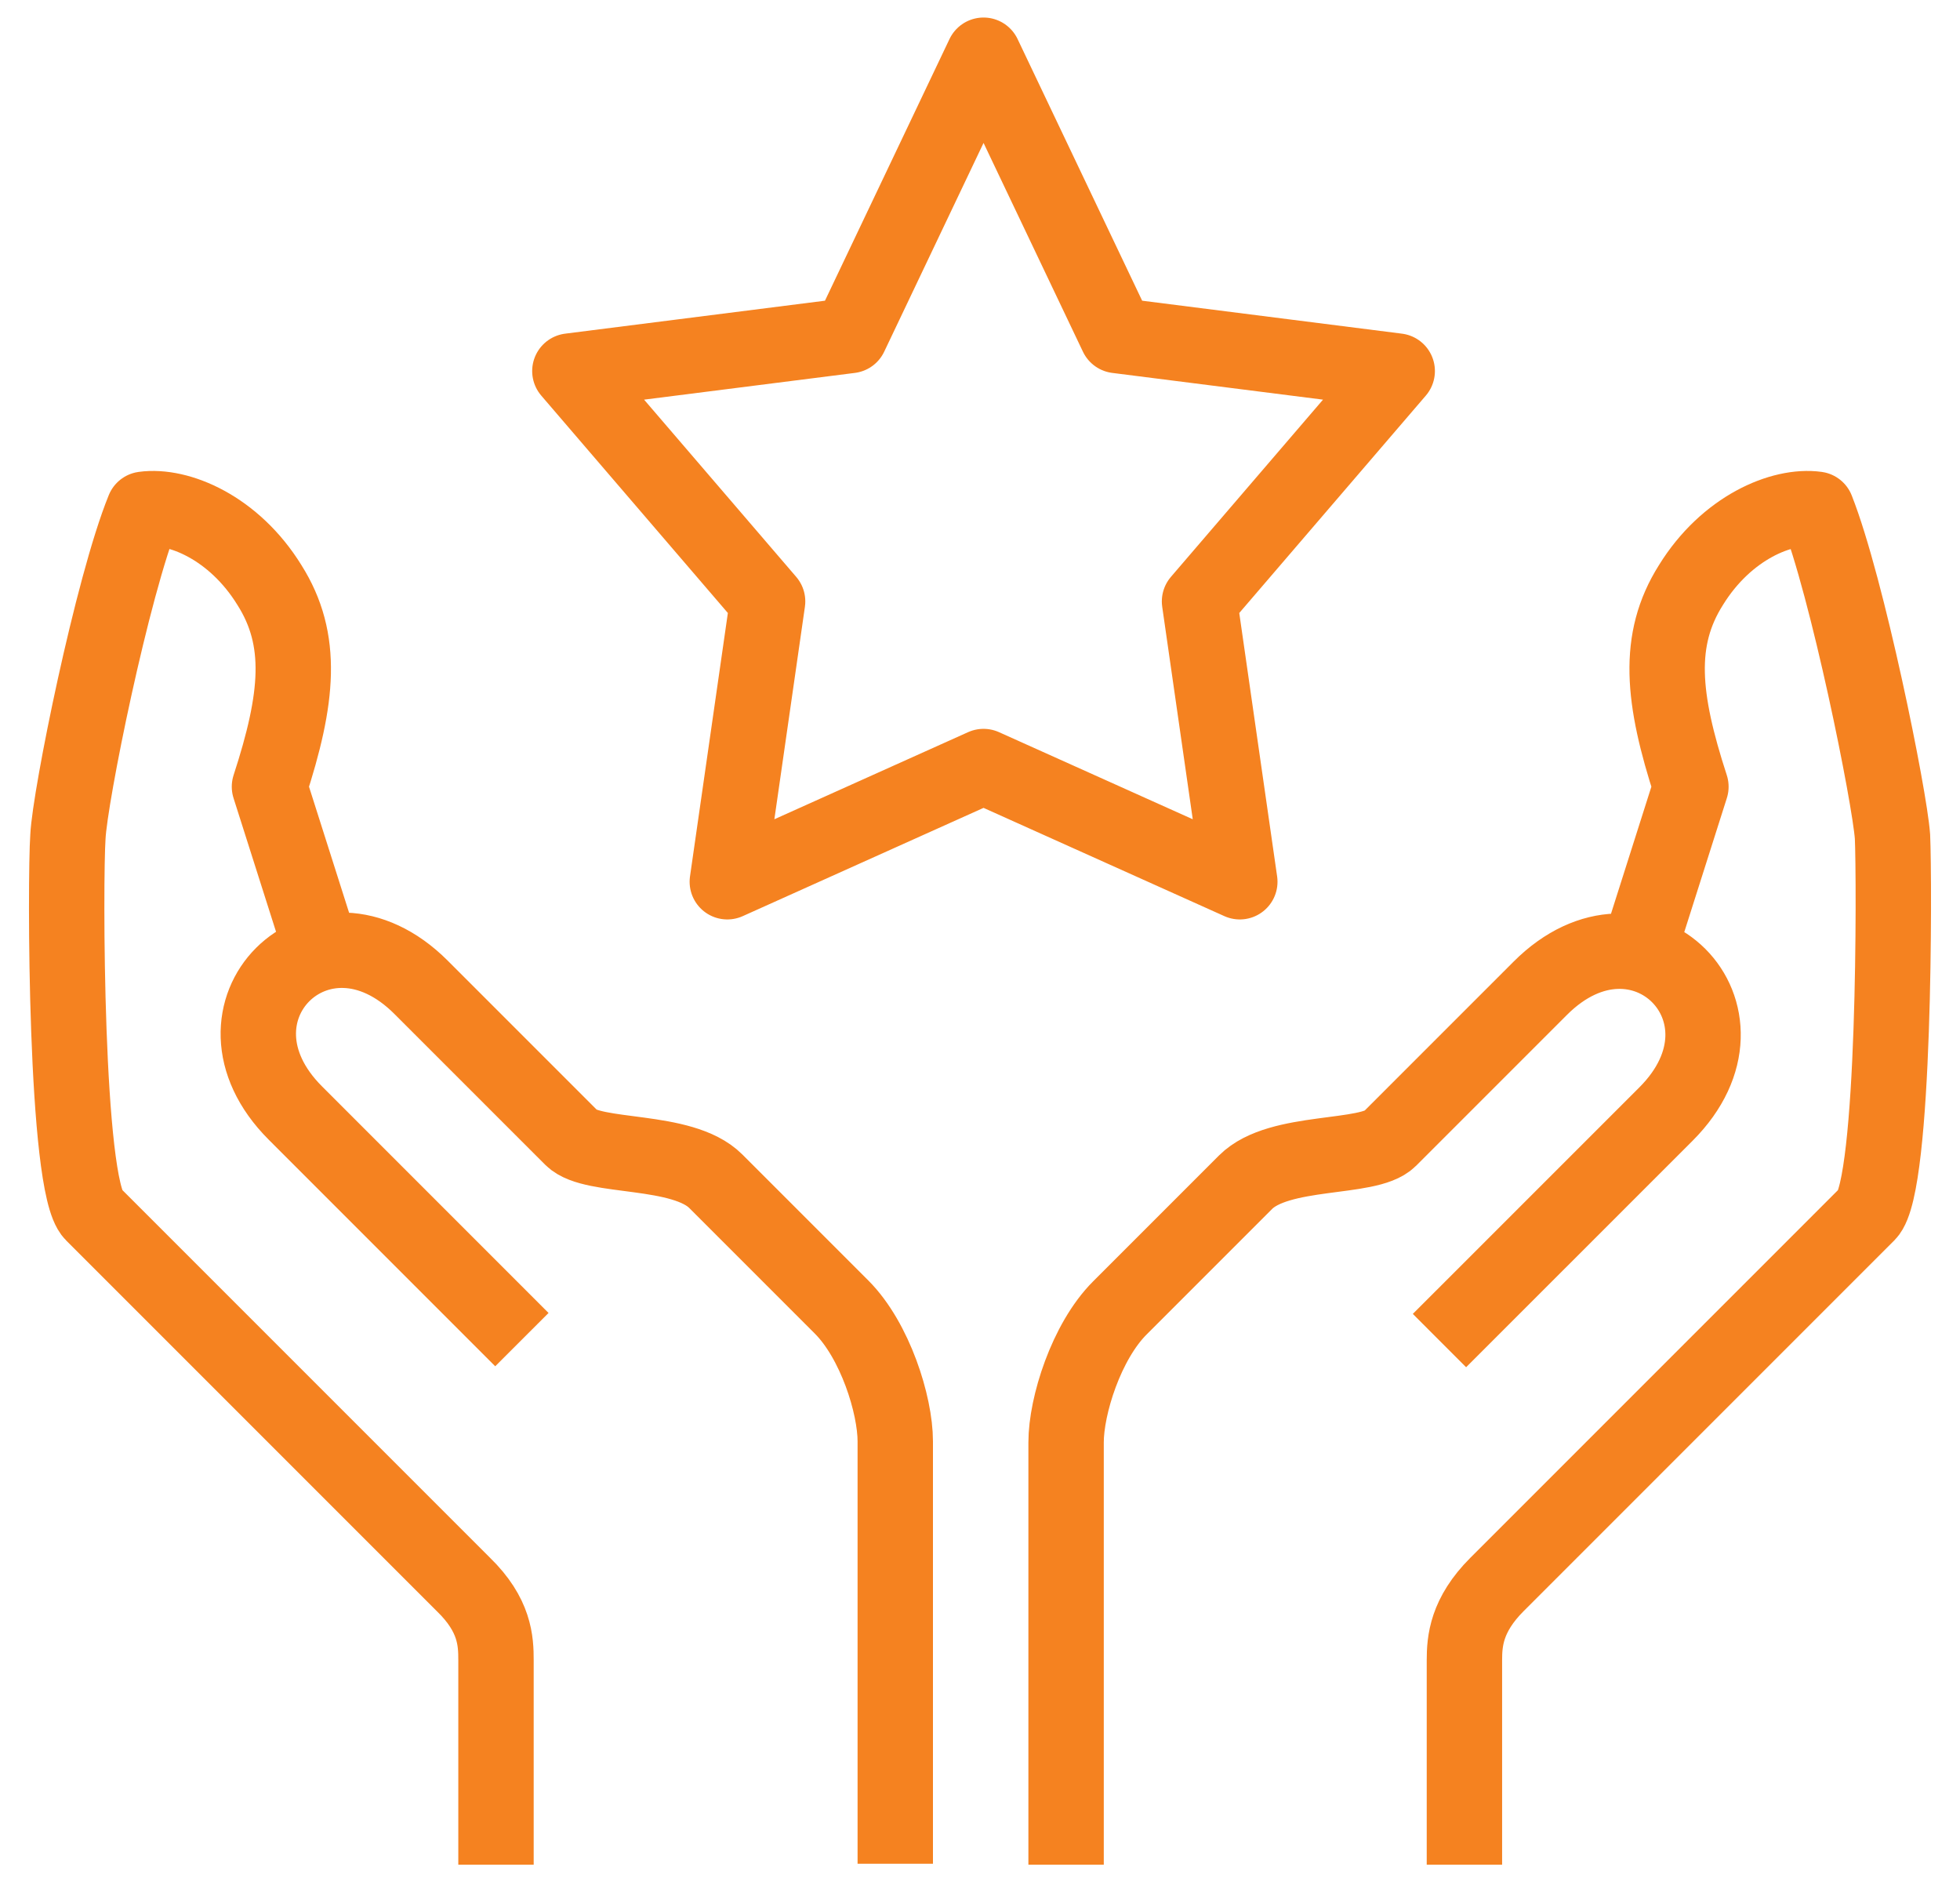 <?xml version="1.0" encoding="UTF-8"?>
<svg xmlns="http://www.w3.org/2000/svg" width="52" height="50" viewBox="0 0 52 50" fill="none">
  <path id="Vector" d="M13.159 49.465V44.041C13.159 43.532 13.133 42.844 12.293 42.029C11.478 41.214 3.279 33.015 2.464 32.2C1.725 31.462 1.725 23.288 1.802 22.193C1.853 21.123 2.973 15.572 3.813 13.509C4.73 13.382 6.207 13.993 7.149 15.521C8.066 16.973 7.913 18.526 7.149 20.869L8.55 25.274M23.752 49.439V38.235C23.752 37.267 23.217 35.561 22.326 34.67C21.434 33.779 19.372 31.716 18.99 31.334C18.099 30.443 15.73 30.749 15.17 30.189L11.172 26.191C8.499 23.517 5.163 26.853 7.837 29.526L13.846 35.536M43.461 25.274L44.861 20.869C44.098 18.526 43.945 16.973 44.861 15.521C45.804 13.993 47.281 13.382 48.197 13.509C49.012 15.572 50.133 21.123 50.209 22.193C50.26 23.288 50.285 31.462 49.547 32.2C48.732 33.015 40.533 41.214 39.718 42.029C38.903 42.844 38.852 43.532 38.852 44.041V49.465M38.19 35.561L44.2 29.552C46.873 26.878 43.537 23.542 40.864 26.216L36.866 30.214C36.306 30.774 33.937 30.469 33.046 31.36C32.664 31.742 30.602 33.804 29.71 34.696C28.819 35.587 28.284 37.293 28.284 38.261C28.284 39.228 28.284 48.497 28.284 49.465M22.555 8.9L15.119 9.843L20.365 15.954L19.296 23.39L26.094 20.334L32.893 23.39L31.824 15.954L37.069 9.843L29.634 8.9L26.094 1.465L22.555 8.9Z" stroke="#F58220" stroke-width="2" stroke-linejoin="round"></path>
</svg>
